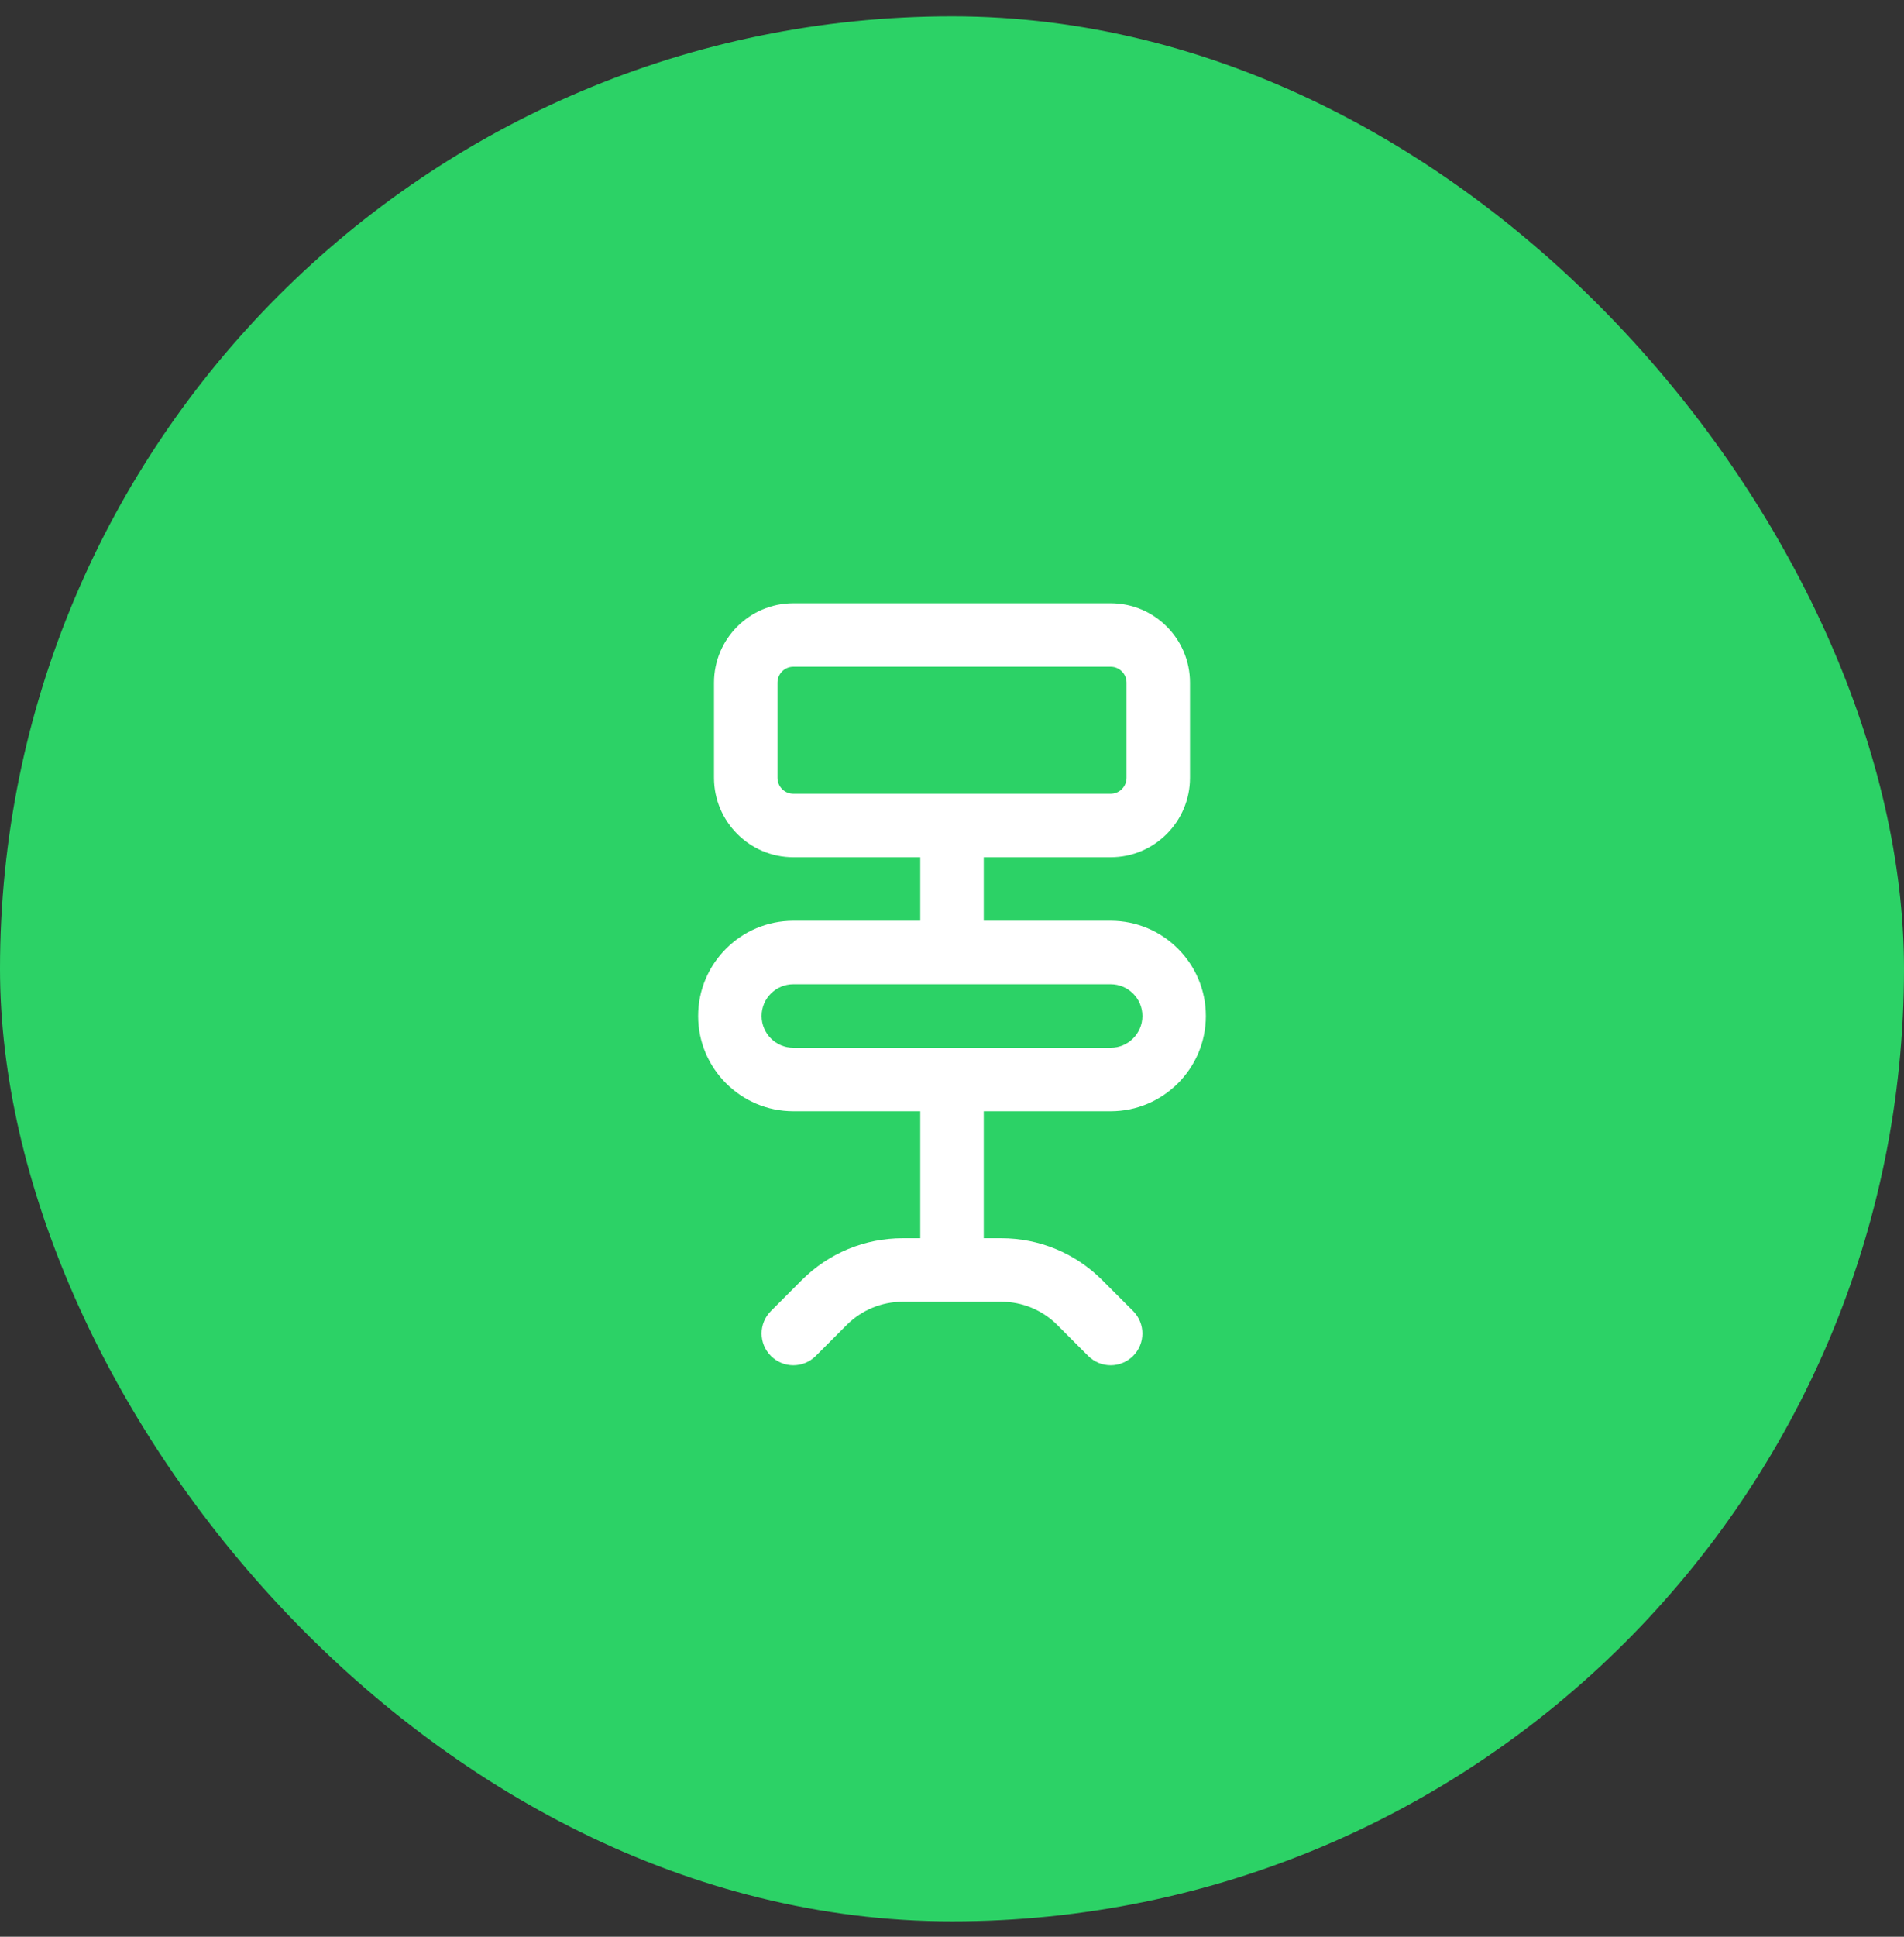 <svg width="60" height="61" viewBox="0 0 60 61" fill="none" xmlns="http://www.w3.org/2000/svg">
<rect x="0" y="0" width="60" height="61" fill="#333333" stroke="none"/>
<rect y="0.515" width="60" height="60" rx="30" fill="#2CD266"/>
<path fill-rule="evenodd" clip-rule="evenodd" d="M25 29C23.346 29 22 30.346 22 32C22 33.654 23.346 35 25 35H29V39H28.45C27.247 39 26.117 39.468 25.267 40.318L24.293 41.293C23.902 41.684 23.902 42.316 24.293 42.707C24.488 42.903 24.744 43 25 43C25.256 43 25.512 42.903 25.707 42.707L26.682 41.732C27.154 41.26 27.782 41 28.45 41H30H31.55C32.218 41 32.846 41.26 33.318 41.733L34.293 42.708C34.489 42.903 34.744 43 35 43C35.256 43 35.511 42.903 35.707 42.707C36.097 42.316 36.097 41.684 35.707 41.292L34.732 40.318C33.883 39.468 32.752 39 31.55 39H31V35H35C36.654 35 38 33.654 38 32C38 30.346 36.654 29 35 29H31V27H35C36.379 27 37.5 25.878 37.5 24.5V21.5C37.5 20.122 36.379 19 35 19H25C23.622 19 22.5 20.122 22.5 21.5V24.5C22.5 25.878 23.622 27 25 27H29V29H25ZM24.5 24.5V21.5C24.5 21.224 24.724 21 25 21H35C35.276 21 35.5 21.224 35.5 21.5V24.5C35.5 24.776 35.276 25 35 25H25C24.724 25 24.5 24.776 24.5 24.5ZM35 33C35.551 33 36 32.551 36 32C36 31.448 35.551 31 35 31H25C24.448 31 24 31.448 24 32C24 32.551 24.448 33 25 33H35Z" fill="white"/>
</svg>
